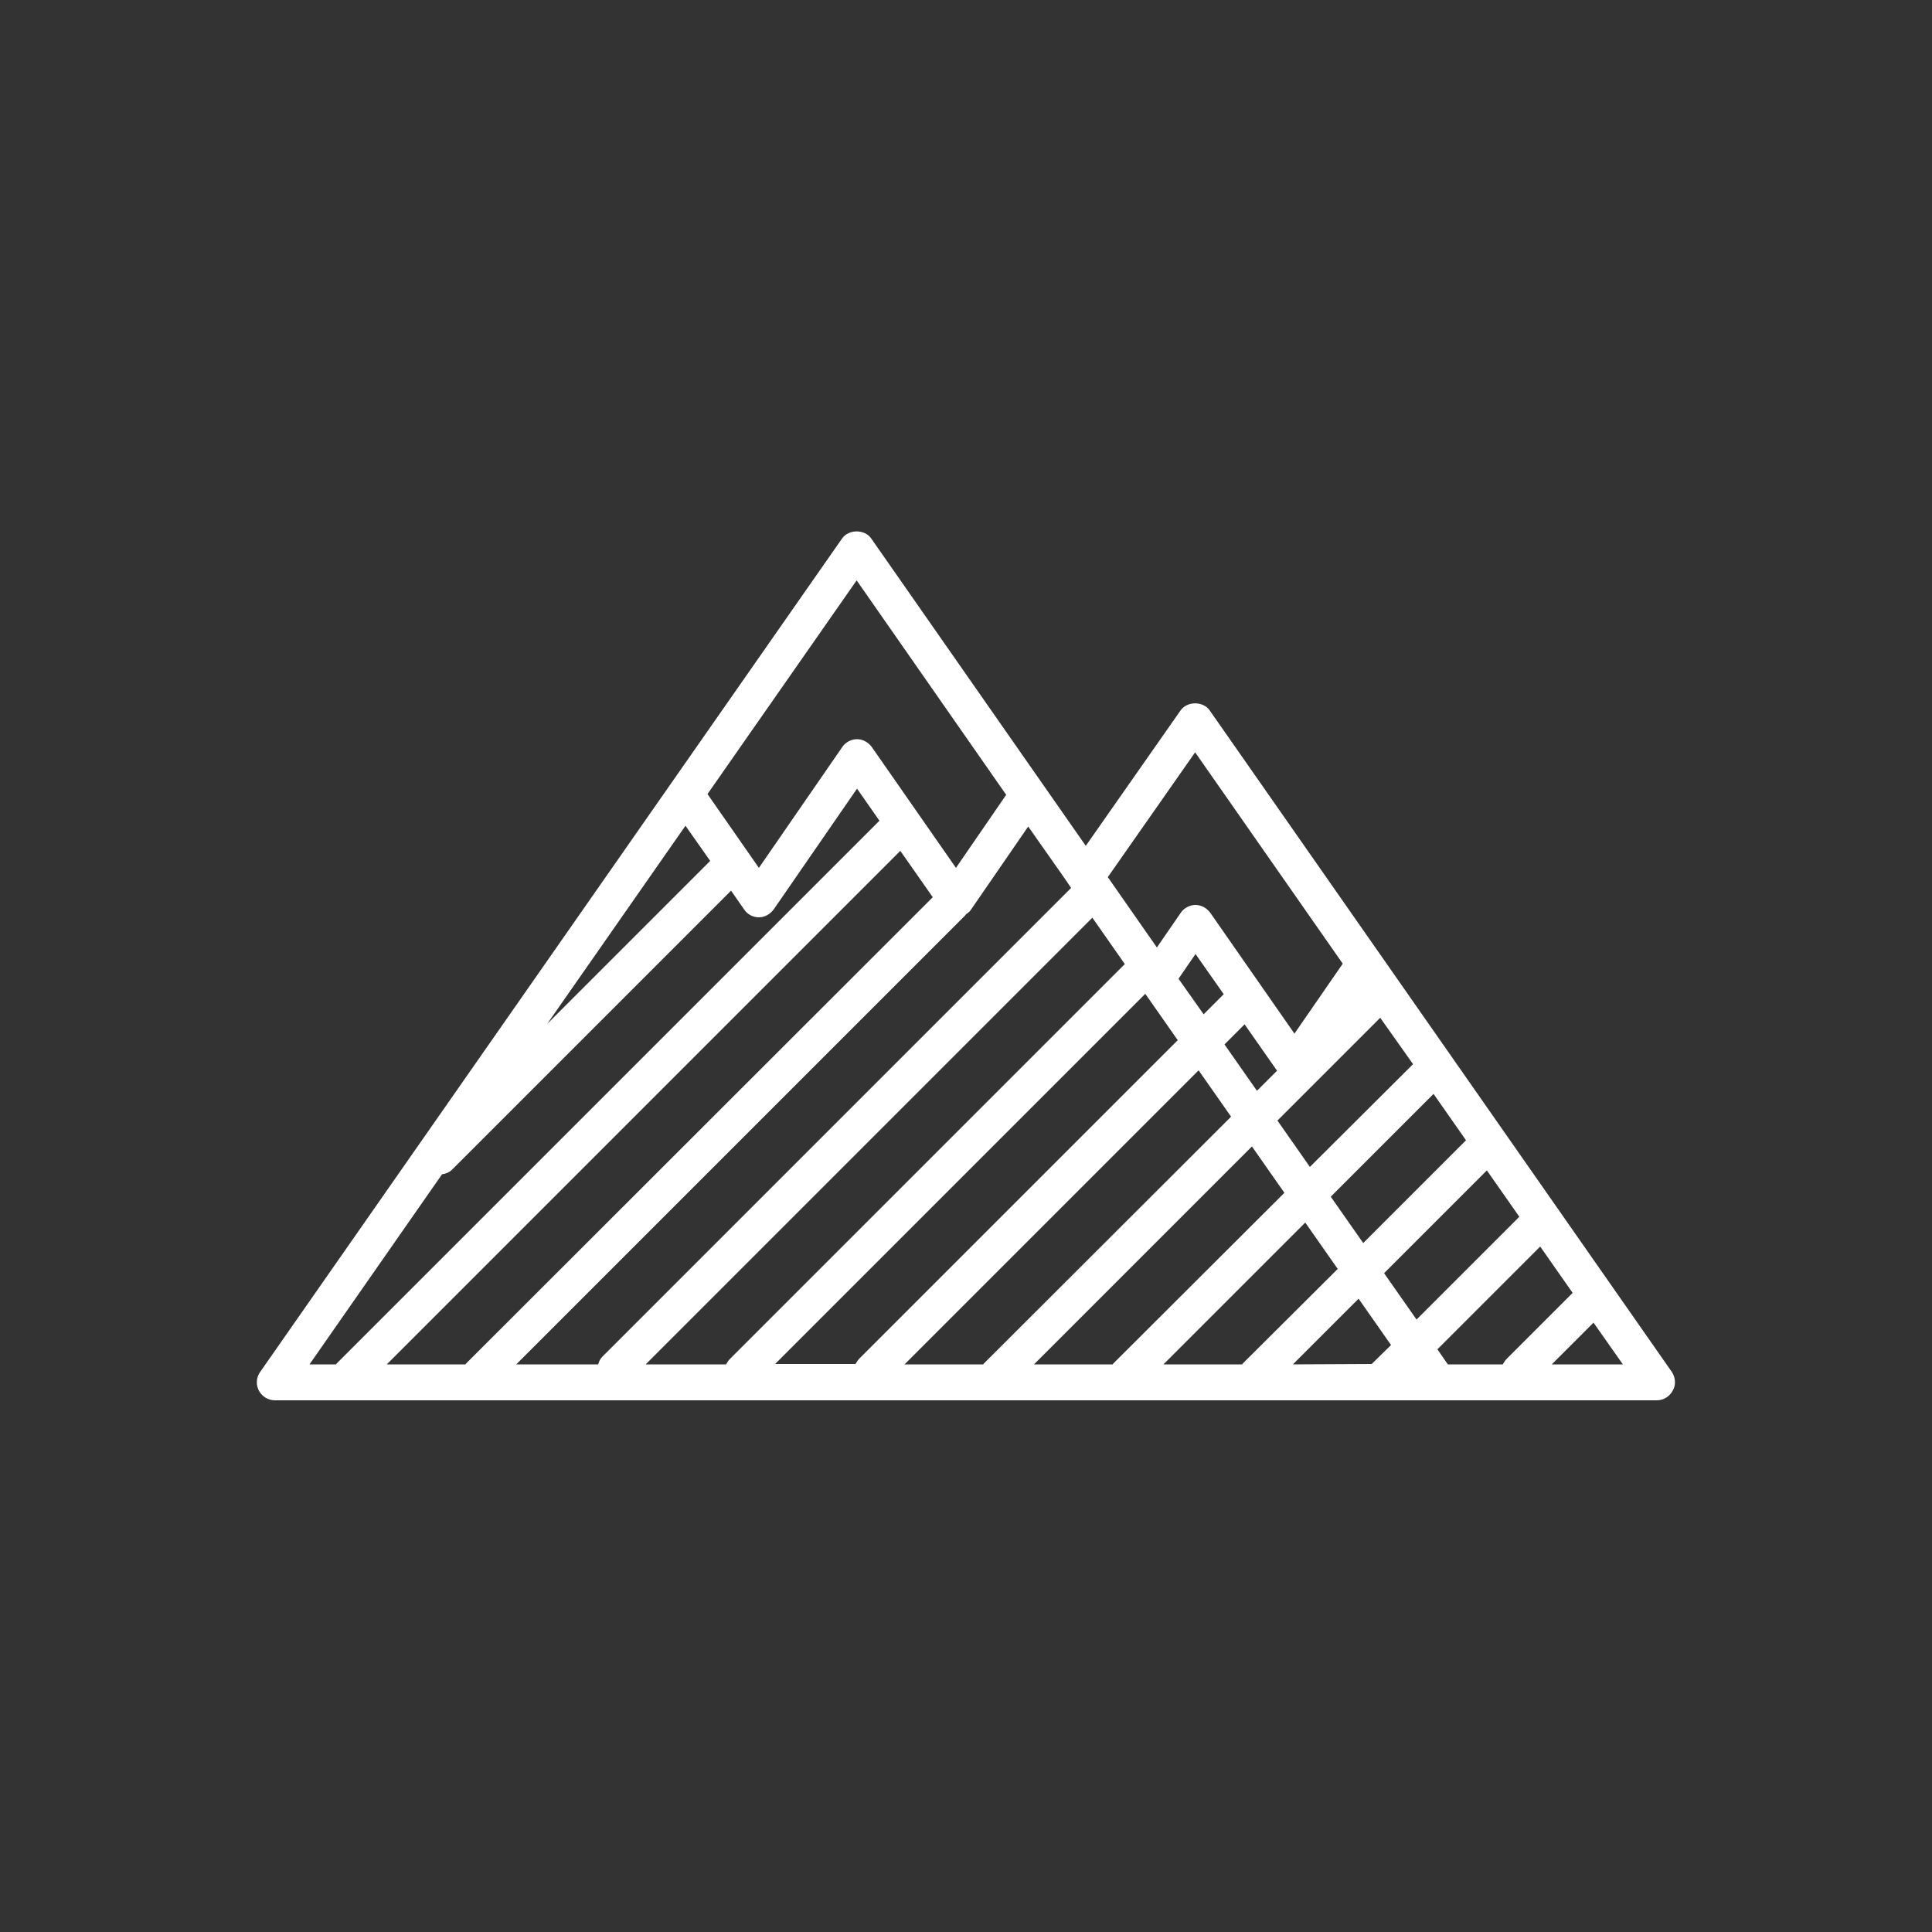 <?xml version="1.0" encoding="utf-8"?>
<!-- Generator: Adobe Illustrator 21.1.0, SVG Export Plug-In . SVG Version: 6.00 Build 0)  -->
<svg version="1.1" id="Ebene_1" xmlns="http://www.w3.org/2000/svg" xmlns:xlink="http://www.w3.org/1999/xlink" x="0px" y="0px"
	 viewBox="0 0 500 500" style="enable-background:new 0 0 500 500;" xml:space="preserve">
<rect x="0" y="0" width="500" height="500" fill="#333333" stroke="none"/>
<style type="text/css">
	.st0{fill:#FFFFFF;}
</style>
<g id="Ebene_1_1_">
</g>
<g id="Ebene_2">
	<path class="st0" d="M432.7,355.1L313.1,183.9c-1.7-2.5-5.9-2.5-7.6,0l-24.5,35l-55.5-79.5c-1.7-2.5-5.9-2.5-7.6,0L67.3,355.1
		c-1,1.4-1.1,3.3-0.3,4.8c0.8,1.5,2.4,2.5,4.1,2.5h118.6h182.5h56.6c1.7,0,3.3-1,4.1-2.5C433.8,358.4,433.6,356.5,432.7,355.1z
		 M355,353C355,353.1,355,353.1,355,353l-20.4,0.1l17-17l8.4,12L355,353z M304.8,269.2l-82.4,82.4c-0.4,0.4-0.7,0.9-1,1.4h-20.8
		l95.8-95.8L304.8,269.2z M305,253.3l4.4-6.4l7.3,10.4l-5.2,5.2L305,253.3z M365.7,275.4L339,302l-8.4-12l26.6-26.6L365.7,275.4z
		 M379.4,295.1l-26.6,26.6l-8.4-12l26.6-26.6L379.4,295.1z M325.3,282.3l-8.4-12l5.2-5.2l8.4,12L325.3,282.3z M310.2,277l8.4,12
		l-64.1,64c0,0,0,0,0,0.1h-20.4L310.2,277z M324,296.7l8.4,12L288,353c0,0,0,0,0,0.1h-20.4L324,296.7z M337.8,316.4l8.4,12
		L321.5,353c0,0,0,0,0,0.1h-20.4L337.8,316.4z M358.2,329.5l26.6-26.6l8.4,12l-26.6,26.6L358.2,329.5z M309.3,194.7l38.2,54.7
		L335,267.5l-21.8-31.3c-0.9-1.2-2.3-2-3.8-2l0,0c-1.5,0-3,0.8-3.8,2l-6.2,9L286.7,227L309.3,194.7z M275.3,227l1.9,2.8L155.9,351.1
		c-0.6,0.6-0.9,1.3-1.1,2h-21.2l116.2-116.2c0.1-0.1,0.1-0.2,0.2-0.3c0.5-0.3,1-0.7,1.3-1.2l14.8-21.5L275.3,227z M241.4,232.2
		L120.5,353c0,0,0,0,0,0.1h-20.4L233,220.2L241.4,232.2z M221.7,150.2l38.7,55.5l-13,18.9l-21.8-31.3c-0.9-1.2-2.3-2-3.8-2l0,0
		c-1.5,0-3,0.8-3.8,2l-21.6,31.3l-13.3-19.1L221.7,150.2z M183.8,222.8L141.6,265l35.8-51.3L183.8,222.8z M114.4,303.9
		c0.9-0.1,1.9-0.5,2.6-1.2l72.2-72.2l3.4,4.9c0.9,1.3,2.3,2,3.8,2l0,0c1.5,0,2.9-0.8,3.8-2l21.6-31.3l5.8,8.3L87,353c0,0,0,0,0,0.1
		h-6.9L114.4,303.9z M167.1,353.1l115.6-115.6l8.4,12L188.9,351.7c-0.4,0.4-0.7,0.9-1,1.4h-0.6H167.1z M372,349.2l26.6-26.6l8.4,12
		l-17.1,17.1c-0.4,0.4-0.7,0.9-1,1.4h-14.2L372,349.2z M401.6,353.1l10.8-10.8l7.6,10.8H401.6z"/>
</g>
</svg>
